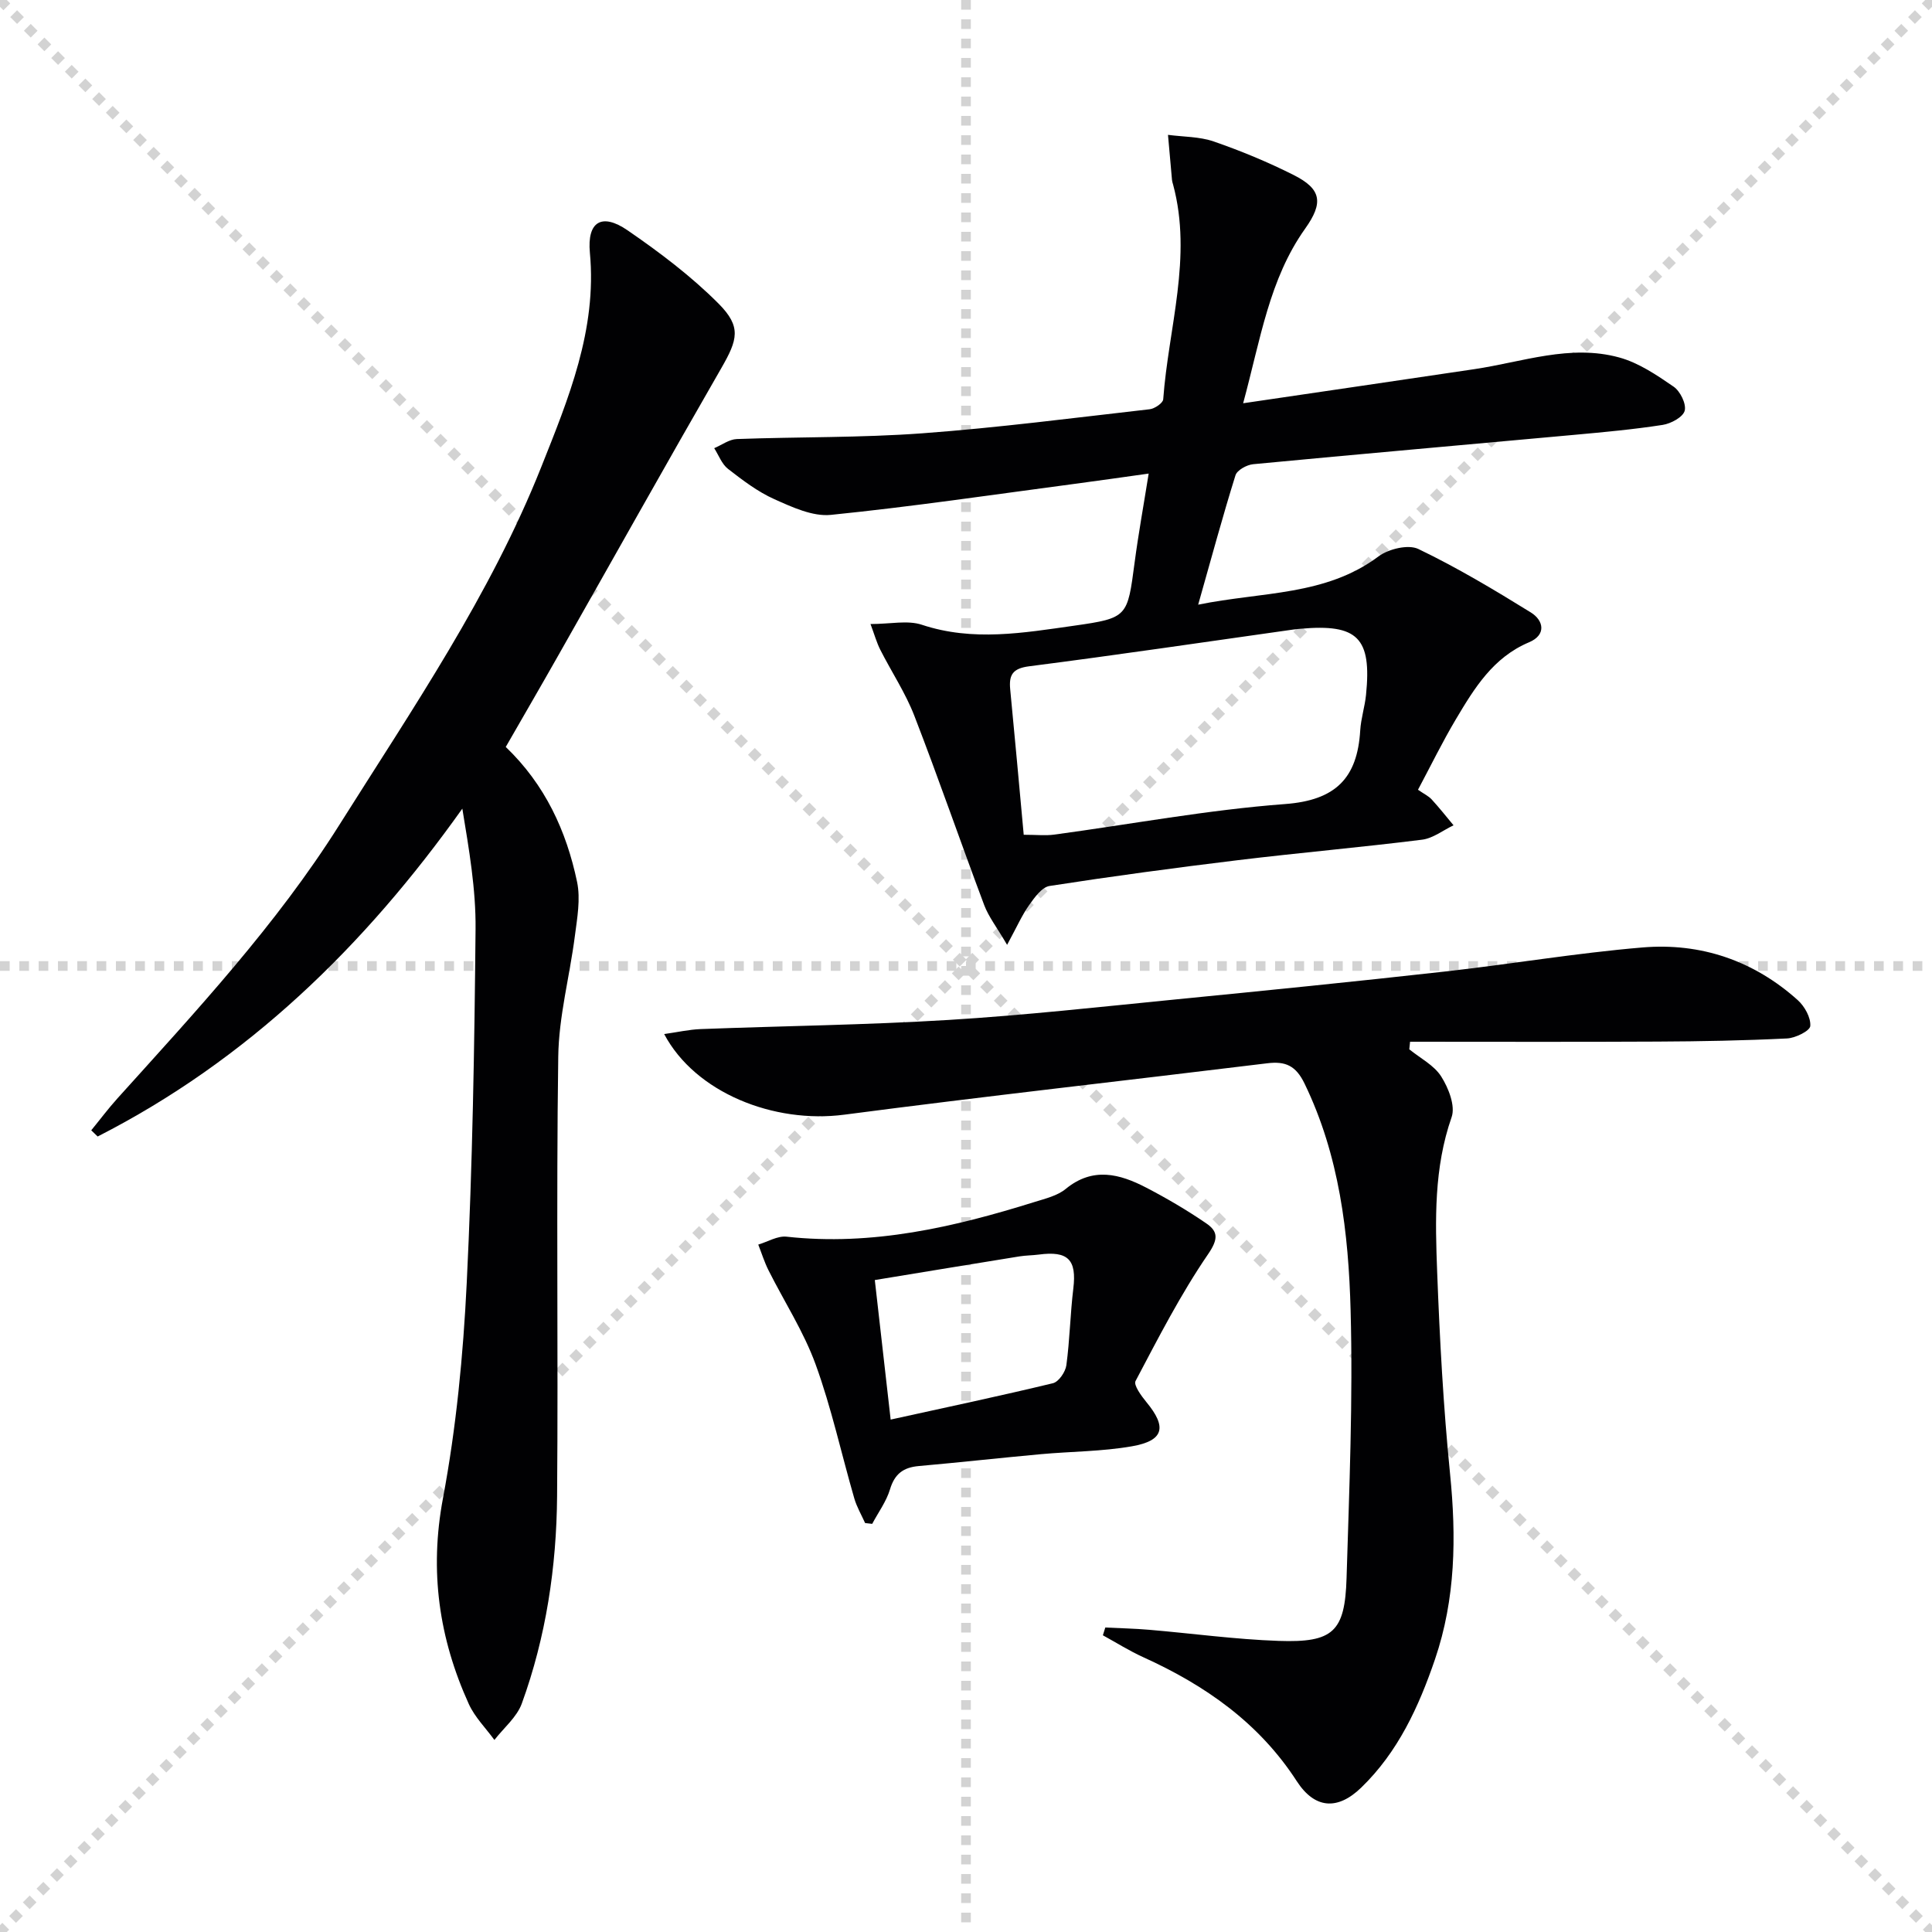 <svg enable-background="new 0 0 400 400" viewBox="0 0 400 400" xmlns="http://www.w3.org/2000/svg"><g stroke="lightgray" stroke-dasharray="1,1" stroke-width="1" transform="scale(2, 2)"><line x1="0" y1="0" x2="200" y2="200"></line><line x1="200" y1="0" x2="0" y2="200"></line><line x1="100" y1="0" x2="100" y2="200"></line><line x1="0" y1="100" x2="200" y2="100"></line></g><g fill="#010103"><path d="m208.51 195.62c-2.18-3.72-3.83-5.82-4.73-8.2-4.9-13.04-9.44-26.22-14.47-39.21-1.84-4.76-4.74-9.11-7.06-13.69-.76-1.51-1.22-3.18-2.02-5.32 4.13 0 7.68-.83 10.63.15 10.58 3.52 21.08 1.67 31.55.19 11.12-1.58 11.01-1.85 12.5-13.07.78-5.91 1.85-11.77 2.91-18.42-5.4.75-10.4 1.48-15.42 2.14-16.78 2.22-33.54 4.71-50.38 6.41-3.77.38-8.01-1.6-11.7-3.25-3.45-1.54-6.57-3.93-9.59-6.27-1.29-1-1.93-2.83-2.86-4.29 1.56-.66 3.1-1.83 4.68-1.89 12.8-.47 25.65-.25 38.42-1.19 15.73-1.16 31.39-3.2 47.06-4.98 1.04-.12 2.74-1.28 2.8-2.05 1.08-14.8 6.09-29.43 2.05-44.45-.09-.32-.2-.64-.23-.97-.29-3.11-.56-6.23-.83-9.34 3.17.42 6.51.35 9.47 1.37 5.63 1.95 11.19 4.25 16.52 6.93 5.82 2.92 6.22 5.76 2.4 11.13-7.42 10.44-9.21 22.79-12.83 36.14 16.79-2.47 32.33-4.75 47.87-7.06 9.96-1.48 19.83-5.21 29.99-2.42 4.02 1.1 7.76 3.63 11.26 6.04 1.37.94 2.66 3.56 2.3 4.98-.34 1.32-2.83 2.67-4.55 2.94-6.06.94-12.19 1.5-18.31 2.06-22.17 2.03-44.34 3.97-66.5 6.08-1.32.13-3.32 1.23-3.65 2.3-2.66 8.52-4.99 17.15-7.72 26.78 13.3-2.71 26.36-1.79 37.33-9.99 2.07-1.55 6.17-2.54 8.25-1.54 8.02 3.85 15.71 8.45 23.29 13.14 2.71 1.68 3.21 4.67-.35 6.17-7.47 3.14-11.35 9.53-15.18 15.97-2.78 4.68-5.17 9.58-7.83 14.57 1.27.88 2.2 1.31 2.83 2 1.58 1.72 3.03 3.56 4.53 5.36-2.17 1.03-4.26 2.7-6.52 2.98-12.69 1.59-25.44 2.7-38.13 4.24-13.02 1.58-26.03 3.33-38.99 5.34-1.59.25-3.1 2.37-4.21 3.93-1.49 2.1-2.54 4.5-4.58 8.26zm3.44-22.79c2.68 0 4.52.21 6.29-.03 15.94-2.15 31.81-5.13 47.82-6.33 10.49-.78 14.97-5.39 15.56-15.25.15-2.47.95-4.88 1.2-7.35 1.2-11.83-1.72-14.75-13.58-13.69-.5.04-.99.09-1.49.16-18.23 2.57-36.44 5.27-54.69 7.61-3.42.44-4.19 1.8-3.91 4.75.96 9.89 1.85 19.78 2.8 30.13z"/><path d="m104.71 154.65c8.16 7.81 12.56 17.41 14.77 27.95.74 3.55.02 7.48-.46 11.19-1.07 8.34-3.33 16.64-3.44 24.98-.43 30.33.01 60.66-.24 90.99-.12 14.65-2.28 29.12-7.31 42.95-1.03 2.82-3.74 5.04-5.67 7.53-1.79-2.46-4.05-4.71-5.29-7.42-6.18-13.61-8.19-27.54-5.36-42.61 2.75-14.65 4.19-29.65 4.92-44.56 1.2-24.41 1.6-48.88 1.83-73.32.08-8.22-1.35-16.46-2.74-24.91-20.28 28.53-44.5 52.07-75.5 67.88-.44-.43-.88-.85-1.33-1.28 1.82-2.22 3.54-4.53 5.46-6.65 16.27-18.05 32.86-35.88 45.88-56.54 15.15-24.06 31.32-47.68 41.85-74.19 5.56-13.99 11.55-28.35 10.05-44.3-.61-6.51 2.5-8.29 7.78-4.67 6.65 4.57 13.2 9.51 18.87 15.2 4.77 4.8 3.94 7.46.57 13.33-11.36 19.73-22.47 39.59-33.7 59.39-3.52 6.22-7.11 12.39-10.94 19.06z"/><path d="m228.84 336.96c3.03.15 6.07.21 9.09.47 8.94.76 17.86 1.99 26.81 2.3 11.28.39 13.71-1.88 14.05-12.99.56-18.47 1.34-36.96.84-55.41-.43-16.07-2.32-32.1-9.54-46.99-1.8-3.72-3.95-4.66-7.71-4.2-29.18 3.57-58.41 6.82-87.56 10.64-14.6 1.92-30.87-4.55-37.31-16.69 2.77-.39 5.16-.94 7.57-1.03 17.09-.65 34.2-.85 51.27-1.89 15.75-.96 31.45-2.71 47.16-4.26 18.51-1.82 37.02-3.68 55.51-5.75 13.7-1.53 27.33-3.85 41.05-5 12.06-1.01 23.02 2.72 32.14 10.91 1.42 1.28 2.72 3.61 2.59 5.35-.07 1.01-3.06 2.49-4.8 2.58-8.95.44-17.91.61-26.87.65-17.06.09-34.13.03-51.19.03-.05.52-.11 1.05-.16 1.57 2.26 1.84 5.13 3.29 6.61 5.63 1.51 2.38 2.97 6.09 2.15 8.42-3.68 10.52-3.4 21.3-2.99 32.06.53 13.94 1.28 27.9 2.67 41.79 1.31 13.07 1.15 25.87-3.12 38.39-3.36 9.84-7.66 19.2-15.27 26.56-4.93 4.78-9.65 4.38-13.35-1.33-7.81-12.07-18.94-19.84-31.75-25.65-2.89-1.31-5.6-3.02-8.39-4.55.17-.54.34-1.08.5-1.61z"/><path d="m179.11 315.33c-.76-1.7-1.73-3.34-2.24-5.11-2.68-9.24-4.72-18.71-8-27.72-2.46-6.78-6.49-12.99-9.75-19.48-.86-1.71-1.43-3.56-2.13-5.34 1.95-.58 3.98-1.84 5.85-1.64 17.77 1.96 34.68-1.97 51.41-7.2 2.21-.69 4.69-1.28 6.4-2.69 5.62-4.61 11.18-3.12 16.69-.25 4.27 2.22 8.44 4.67 12.41 7.39 2.46 1.69 2.51 3.25.36 6.39-5.68 8.3-10.3 17.33-15.01 26.25-.44.84 1.2 3.08 2.25 4.36 4.29 5.18 3.64 7.99-3 9.15-6.18 1.08-12.55 1.06-18.82 1.63-8.44.77-16.86 1.71-25.31 2.46-3.18.28-4.99 1.61-5.95 4.81-.76 2.53-2.43 4.78-3.69 7.16-.49-.06-.98-.11-1.47-.17zm5.29-21.42c11.64-2.56 22.66-4.89 33.6-7.53 1.2-.29 2.6-2.35 2.78-3.73.71-5.26.8-10.61 1.44-15.88.72-5.96-1.07-7.84-7.18-7.02-1.31.17-2.66.16-3.96.37-9.93 1.6-19.85 3.24-29.96 4.9 1.12 9.86 2.15 18.88 3.28 28.89z"/></g></svg>